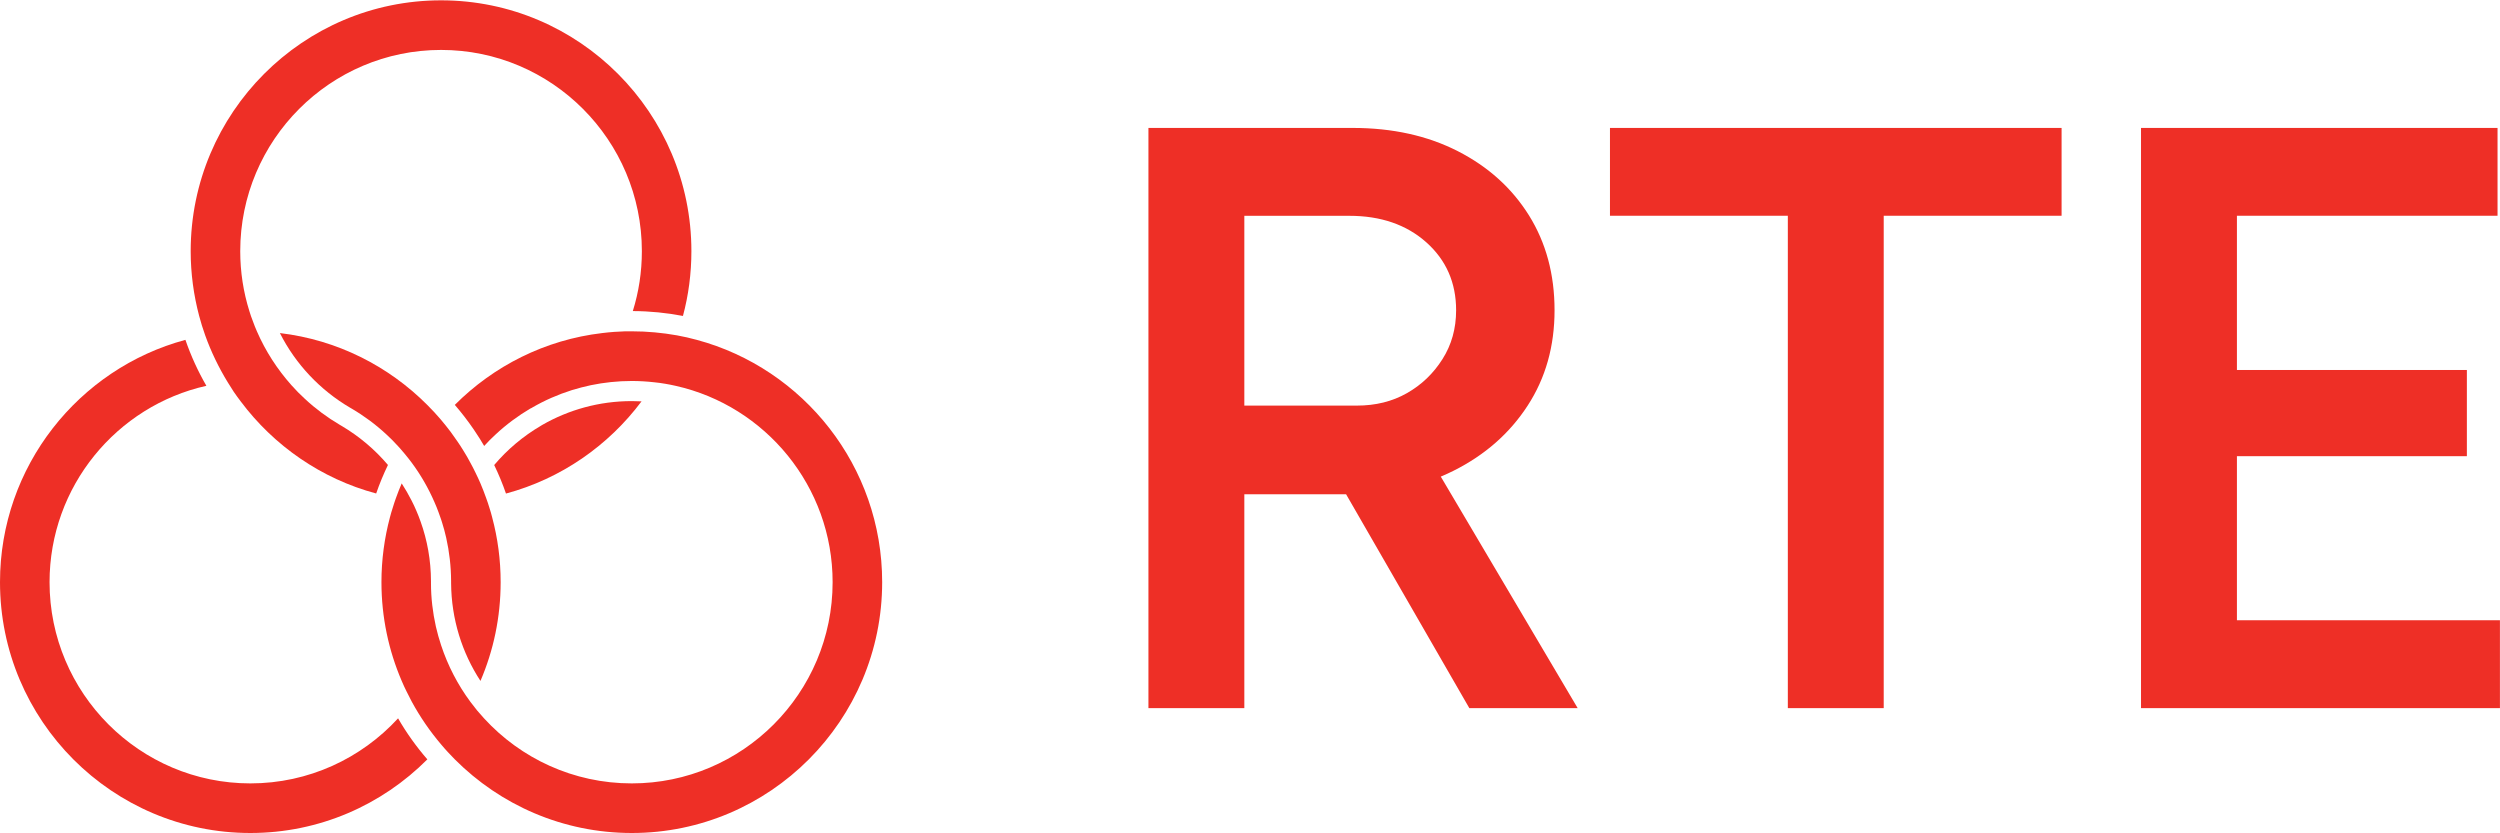<?xml version="1.0" encoding="UTF-8"?>
<svg xmlns="http://www.w3.org/2000/svg" xmlns:xlink="http://www.w3.org/1999/xlink" width="150px" height="50px" viewBox="0 0 150 50" version="1.1">
<g id="surface1">
<path style=" stroke:none;fill-rule:nonzero;fill:rgb(93.333%,18.431%,14.902%);fill-opacity:1;" d="M 37.906 24.066 C 35.953 24.066 34.121 24.586 32.535 25.496 C 32.504 25.516 32.469 25.531 32.438 25.555 C 31.383 26.176 30.441 26.969 29.652 27.902 C 29.918 28.453 30.156 29.027 30.359 29.613 C 33.652 28.727 36.5 26.746 38.492 24.082 C 38.297 24.074 38.102 24.066 37.91 24.066 Z M 37.906 24.066 "/>
<path style=" stroke:none;fill-rule:nonzero;fill:rgb(93.333%,18.431%,14.902%);fill-opacity:1;" d="M 23.883 43.102 C 21.68 45.5 18.52 47.004 15.023 47.004 C 8.379 47.004 2.973 41.586 2.973 34.93 C 2.973 29.18 7.004 24.355 12.383 23.148 C 11.879 22.277 11.457 21.355 11.125 20.391 C 4.727 22.113 0 27.977 0 34.93 C 0 43.227 6.738 49.98 15.023 49.98 C 19.164 49.98 22.918 48.293 25.641 45.562 C 24.98 44.801 24.391 43.977 23.883 43.098 Z M 27.043 31.32 C 27.043 31.32 27.047 31.301 27.051 31.289 C 27.051 31.301 27.047 31.309 27.043 31.32 Z M 27.066 34.871 L 27.066 34.988 C 27.066 34.969 27.066 34.949 27.066 34.93 C 27.066 34.906 27.066 34.891 27.066 34.867 Z M 27.066 34.871 "/>
<path style=" stroke:none;fill-rule:nonzero;fill:rgb(93.333%,18.431%,14.902%);fill-opacity:1;" d="M 29.531 31.043 C 29.48 30.844 29.426 30.652 29.363 30.461 C 29.305 30.266 29.238 30.07 29.168 29.879 C 29.066 29.586 28.949 29.293 28.828 29.004 C 28.734 28.789 28.637 28.574 28.531 28.363 C 28.434 28.156 28.328 27.957 28.219 27.758 C 28.098 27.523 27.965 27.297 27.824 27.07 C 27.707 26.875 27.582 26.684 27.453 26.496 C 27.32 26.305 27.184 26.109 27.047 25.922 C 26.859 25.672 26.664 25.43 26.461 25.188 C 26.332 25.035 26.195 24.883 26.059 24.734 C 25.922 24.586 25.781 24.438 25.637 24.297 C 23.309 21.961 20.23 20.391 16.793 19.984 C 17.738 21.852 19.207 23.406 21.004 24.461 C 21.031 24.477 21.059 24.492 21.086 24.508 C 21.84 24.949 22.547 25.473 23.184 26.066 C 23.426 26.289 23.66 26.52 23.879 26.766 C 23.922 26.809 23.961 26.855 24 26.898 C 24.105 27.012 24.203 27.129 24.297 27.246 C 24.438 27.414 24.57 27.586 24.703 27.762 C 25.242 28.488 25.699 29.281 26.066 30.125 C 26.156 30.324 26.238 30.531 26.312 30.734 C 26.367 30.875 26.414 31.012 26.461 31.152 C 26.484 31.215 26.504 31.273 26.52 31.336 C 26.617 31.641 26.703 31.957 26.773 32.27 C 26.961 33.109 27.062 33.98 27.066 34.871 C 27.066 34.891 27.066 34.91 27.066 34.93 C 27.066 34.953 27.066 34.969 27.066 34.992 C 27.082 37.156 27.727 39.172 28.828 40.855 C 29.609 39.035 30.039 37.035 30.039 34.93 C 30.039 33.59 29.863 32.285 29.531 31.047 Z M 27.043 31.32 C 27.043 31.32 27.047 31.305 27.051 31.289 C 27.051 31.301 27.047 31.309 27.043 31.32 Z M 27.043 31.32 "/>
<path style=" stroke:none;fill-rule:nonzero;fill:rgb(93.333%,18.431%,14.902%);fill-opacity:1;" d="M 41.484 15.07 C 41.484 16.414 41.309 17.719 40.977 18.957 C 40.004 18.77 38.996 18.668 37.969 18.664 C 38.324 17.527 38.512 16.32 38.512 15.07 C 38.512 8.41 33.109 2.996 26.465 2.996 C 19.82 2.996 14.414 8.41 14.414 15.07 C 14.414 16.32 14.605 17.527 14.961 18.664 C 15.023 18.871 15.094 19.074 15.172 19.27 C 15.242 19.477 15.328 19.676 15.414 19.879 C 15.93 21.066 16.633 22.152 17.484 23.109 C 17.742 23.402 18.016 23.676 18.301 23.938 C 18.938 24.531 19.641 25.051 20.391 25.492 C 20.422 25.516 20.457 25.531 20.492 25.551 C 21.543 26.172 22.488 26.965 23.277 27.898 C 23.008 28.453 22.773 29.023 22.57 29.609 C 19.277 28.727 16.43 26.742 14.438 24.078 C 14.293 23.891 14.156 23.695 14.023 23.504 C 13.898 23.316 13.777 23.125 13.66 22.93 C 13.121 22.047 12.664 21.105 12.312 20.121 C 12.246 19.93 12.18 19.734 12.117 19.539 C 12.059 19.348 12 19.152 11.949 18.953 C 11.621 17.715 11.441 16.41 11.441 15.07 C 11.441 6.773 18.18 0.02 26.465 0.02 C 34.746 0.02 41.484 6.773 41.484 15.07 Z M 41.484 15.07 "/>
<path style=" stroke:none;fill-rule:nonzero;fill:rgb(93.333%,18.431%,14.902%);fill-opacity:1;" d="M 31.84 24.5 C 31.086 24.945 30.383 25.465 29.746 26.059 C 29.504 26.281 29.27 26.512 29.051 26.758 C 28.961 26.605 28.867 26.457 28.777 26.305 C 28.66 26.121 28.543 25.941 28.418 25.758 C 28.066 25.246 27.691 24.758 27.289 24.293 C 29.617 21.961 32.699 20.387 36.133 19.984 C 36.371 19.953 36.602 19.934 36.84 19.914 C 37.066 19.898 37.289 19.887 37.516 19.879 C 37.645 19.879 37.781 19.879 37.91 19.879 C 38.832 19.879 39.738 19.965 40.617 20.121 C 40.816 20.156 41.016 20.199 41.211 20.242 C 41.41 20.289 41.605 20.336 41.805 20.391 C 48.207 22.113 52.93 27.977 52.93 34.93 C 52.93 43.227 46.191 49.98 37.91 49.98 C 33.77 49.98 30.012 48.293 27.289 45.562 C 27.148 45.422 27.008 45.273 26.871 45.125 C 26.734 44.977 26.598 44.824 26.469 44.668 C 25.797 43.879 25.207 43.02 24.707 42.102 C 24.602 41.902 24.496 41.699 24.398 41.496 C 24.293 41.285 24.191 41.07 24.102 40.855 C 23.32 39.035 22.887 37.031 22.887 34.93 C 22.887 33.586 23.066 32.281 23.395 31.043 C 23.445 30.844 23.504 30.652 23.566 30.461 C 23.625 30.266 23.688 30.07 23.758 29.879 C 23.863 29.586 23.977 29.293 24.102 29.004 C 24.312 29.332 24.512 29.672 24.688 30.02 C 24.797 30.23 24.898 30.445 24.988 30.66 C 25.078 30.867 25.16 31.078 25.234 31.289 C 25.637 32.41 25.855 33.617 25.859 34.871 C 25.859 34.891 25.859 34.91 25.859 34.93 C 25.859 34.953 25.859 34.969 25.859 34.992 C 25.859 35.883 25.965 36.75 26.152 37.59 C 26.238 37.969 26.344 38.344 26.465 38.711 C 26.871 39.945 27.469 41.09 28.223 42.109 C 28.355 42.281 28.488 42.453 28.625 42.625 C 28.762 42.785 28.902 42.949 29.047 43.105 C 31.246 45.504 34.406 47.004 37.906 47.004 C 44.551 47.004 49.957 41.59 49.957 34.93 C 49.957 29.184 45.926 24.359 40.547 23.152 C 40.34 23.105 40.129 23.062 39.918 23.027 C 39.703 22.988 39.484 22.961 39.266 22.938 C 38.816 22.887 38.363 22.859 37.906 22.859 C 37.066 22.859 36.238 22.949 35.445 23.113 C 35.062 23.195 34.688 23.293 34.316 23.406 C 33.477 23.672 32.672 24.023 31.922 24.461 C 31.891 24.477 31.867 24.488 31.84 24.508 "/>
<path style=" stroke:none;fill-rule:nonzero;fill:rgb(93.333%,18.431%,14.902%);fill-opacity:1;" d="M 68.906 42.488 L 68.906 7.676 L 81.164 7.676 C 83.547 7.676 85.648 8.141 87.469 9.07 C 89.289 10 90.711 11.281 91.738 12.922 C 92.762 14.566 93.273 16.461 93.273 18.617 C 93.273 20.773 92.738 22.68 91.66 24.336 C 90.582 25.996 89.105 27.297 87.219 28.242 C 85.332 29.188 83.195 29.656 80.816 29.656 L 74.66 29.656 L 74.66 42.488 L 68.902 42.488 Z M 74.664 24.336 L 81.41 24.336 C 82.535 24.336 83.535 24.09 84.414 23.59 C 85.289 23.094 86 22.414 86.547 21.551 C 87.094 20.688 87.367 19.711 87.367 18.617 C 87.367 16.961 86.77 15.602 85.578 14.539 C 84.387 13.48 82.848 12.949 80.965 12.949 L 74.66 12.949 L 74.66 24.34 Z M 88.16 42.488 L 80.02 28.363 L 84.484 25.277 L 94.66 42.488 Z M 88.16 42.488 "/>
<path style=" stroke:none;fill-rule:nonzero;fill:rgb(93.333%,18.431%,14.902%);fill-opacity:1;" d="M 107.27 42.488 L 107.27 12.945 L 96.598 12.945 L 96.598 7.676 L 123.695 7.676 L 123.695 12.945 L 113.023 12.945 L 113.023 42.488 L 107.266 42.488 Z M 107.27 42.488 "/>
<path style=" stroke:none;fill-rule:nonzero;fill:rgb(93.333%,18.431%,14.902%);fill-opacity:1;" d="M 128.461 42.488 L 128.461 7.676 L 149.852 7.676 L 149.852 12.945 L 134.215 12.945 L 134.215 22.199 L 148.012 22.199 L 148.012 27.371 L 134.215 27.371 L 134.215 37.215 L 149.996 37.215 L 149.996 42.488 L 128.457 42.488 Z M 128.461 42.488 "/>
</g>
</svg>
